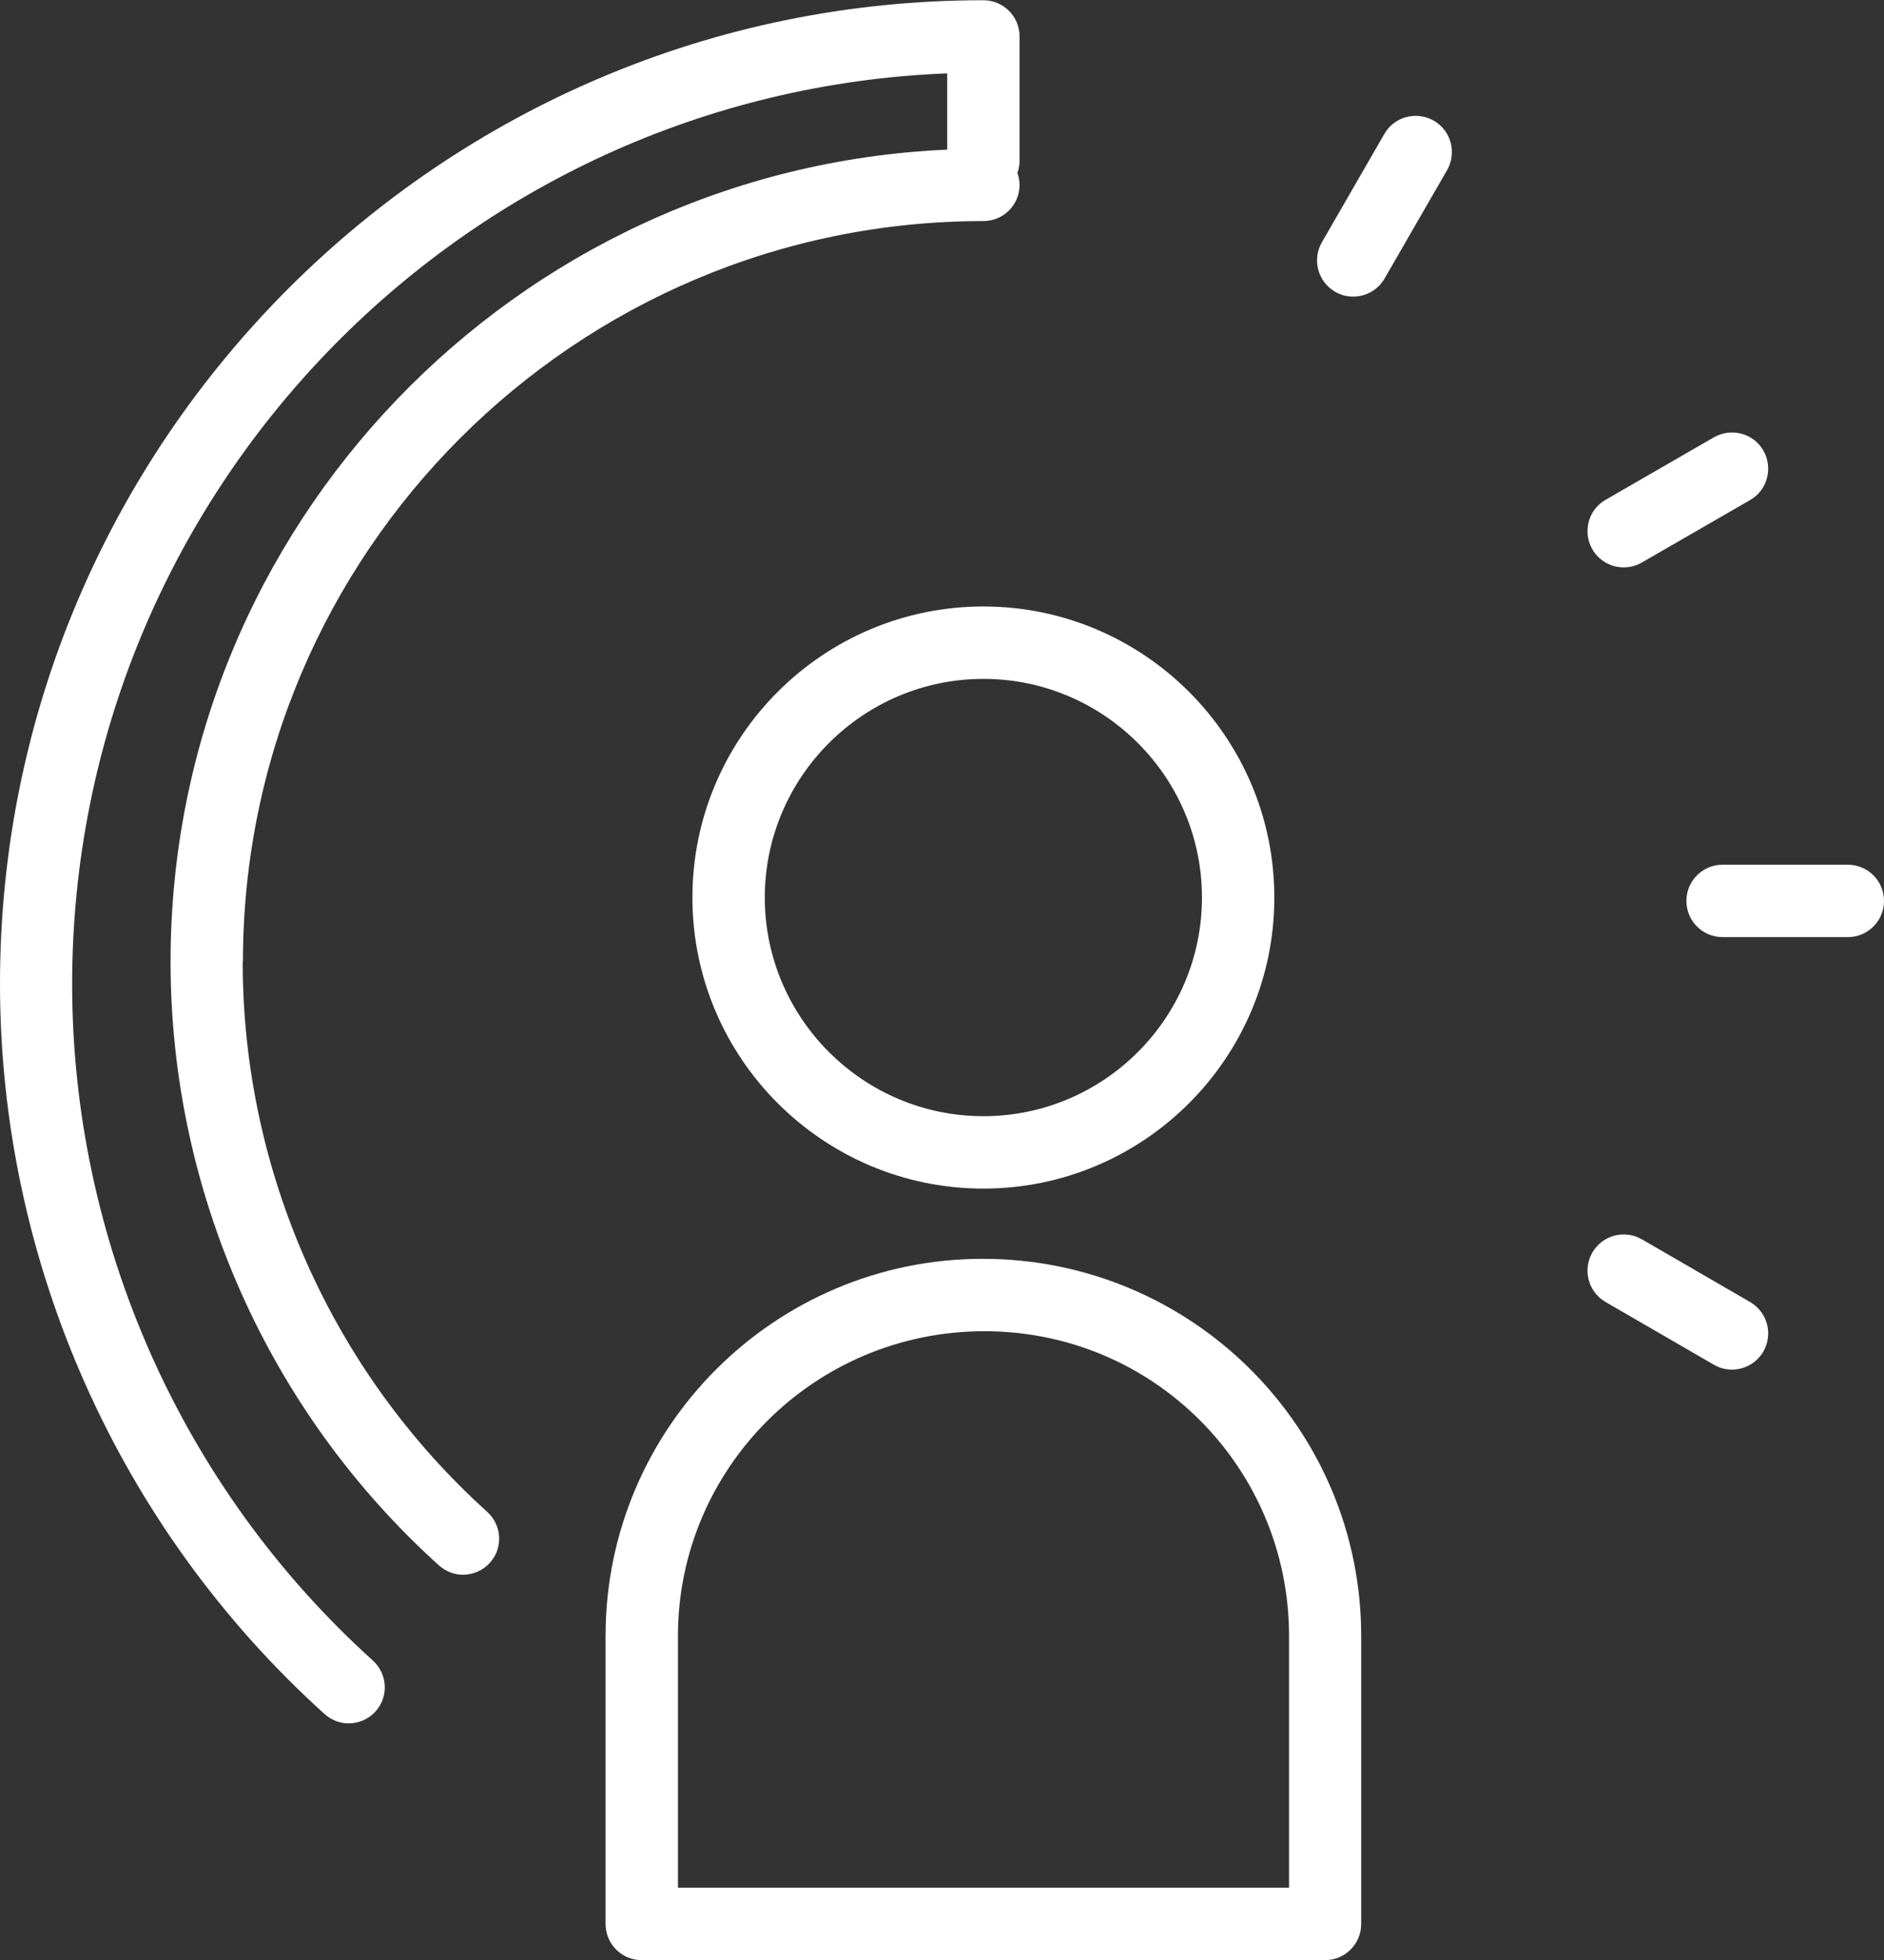 <?xml version="1.0" encoding="UTF-8"?>
<svg id="Layer_2" data-name="Layer 2" xmlns="http://www.w3.org/2000/svg" viewBox="0 0 78.09 81.22">
  <rect x="0" y="0" width="78.09" height="81.22" fill="#333333" stroke="none"/>
  <defs>
    <style>
      .cls-1 {
        fill: #fff;
        stroke-width: 0px;
      }
    </style>
  </defs>
  <g id="Layer_1-2" data-name="Layer 1">
    <g>
      <path class="cls-1" d="m28.7,37.19c0,6.65,5.41,12.06,12.06,12.06s12.06-5.41,12.06-12.06-5.41-12.06-12.06-12.06-12.06,5.41-12.06,12.06Zm21.12,0c0,5-4.07,9.06-9.06,9.06s-9.06-4.07-9.06-9.06,4.07-9.06,9.06-9.06,9.06,4.06,9.06,9.06Z"/>
      <path class="cls-1" d="m40.73,52.16c-8.62,0-15.63,7.01-15.63,15.63v11.93c0,.83.67,1.5,1.5,1.5h28.32c.83,0,1.5-.67,1.5-1.5v-11.93c0-8.62-7.01-15.63-15.69-15.63Zm12.69,26.06h-25.32v-10.43c0-6.96,5.67-12.63,12.7-12.63s12.63,5.67,12.63,12.63v10.43Z"/>
      <path class="cls-1" d="m59.43,5c-.72-.41-1.64-.17-2.05.55l-2.59,4.49c-.41.72-.17,1.63.55,2.05.24.14.49.2.75.2.52,0,1.02-.27,1.3-.75l2.59-4.49c.41-.72.17-1.63-.55-2.05Z"/>
      <path class="cls-1" d="m67.3,23.51c.25,0,.51-.06.75-.2l4.49-2.59c.72-.41.96-1.33.55-2.05-.41-.72-1.33-.96-2.05-.55l-4.49,2.59c-.72.41-.96,1.33-.55,2.05.28.48.78.75,1.3.75Z"/>
      <path class="cls-1" d="m76.59,35.83h-5.19c-.83,0-1.5.67-1.5,1.5s.67,1.5,1.5,1.5h5.19c.83,0,1.5-.67,1.5-1.5s-.67-1.5-1.5-1.5Z"/>
      <path class="cls-1" d="m72.54,53.95l-4.49-2.6c-.72-.41-1.63-.17-2.05.55-.41.72-.17,1.63.55,2.05l4.49,2.6c.24.14.49.2.75.2.52,0,1.02-.27,1.3-.75.41-.72.17-1.63-.55-2.05Z"/>
      <path class="cls-1" d="m10.07,39.85c0-16.92,13.77-30.69,30.69-30.69.83,0,1.5-.67,1.5-1.5,0-.17-.03-.33-.09-.49.05-.15.09-.31.09-.48V1.51s0,0,0,0c0-.83-.67-1.5-1.5-1.5h0s0,0,0,0C18.29,0,0,18.29,0,40.76c0,11.51,4.9,22.54,13.45,30.26.29.26.65.39,1,.39.41,0,.82-.17,1.11-.49.56-.61.51-1.56-.11-2.12-7.92-7.15-12.46-17.37-12.46-28.03C3,20.44,19.13,3.83,39.26,3.04v3.16C21.38,6.99,7.07,21.78,7.07,39.85c0,9.51,4.05,18.63,11.12,25.01.29.26.65.39,1,.39.41,0,.82-.17,1.11-.49.56-.61.51-1.56-.11-2.12-6.44-5.81-10.13-14.12-10.13-22.78Z"/>
    </g>
  </g>
</svg>